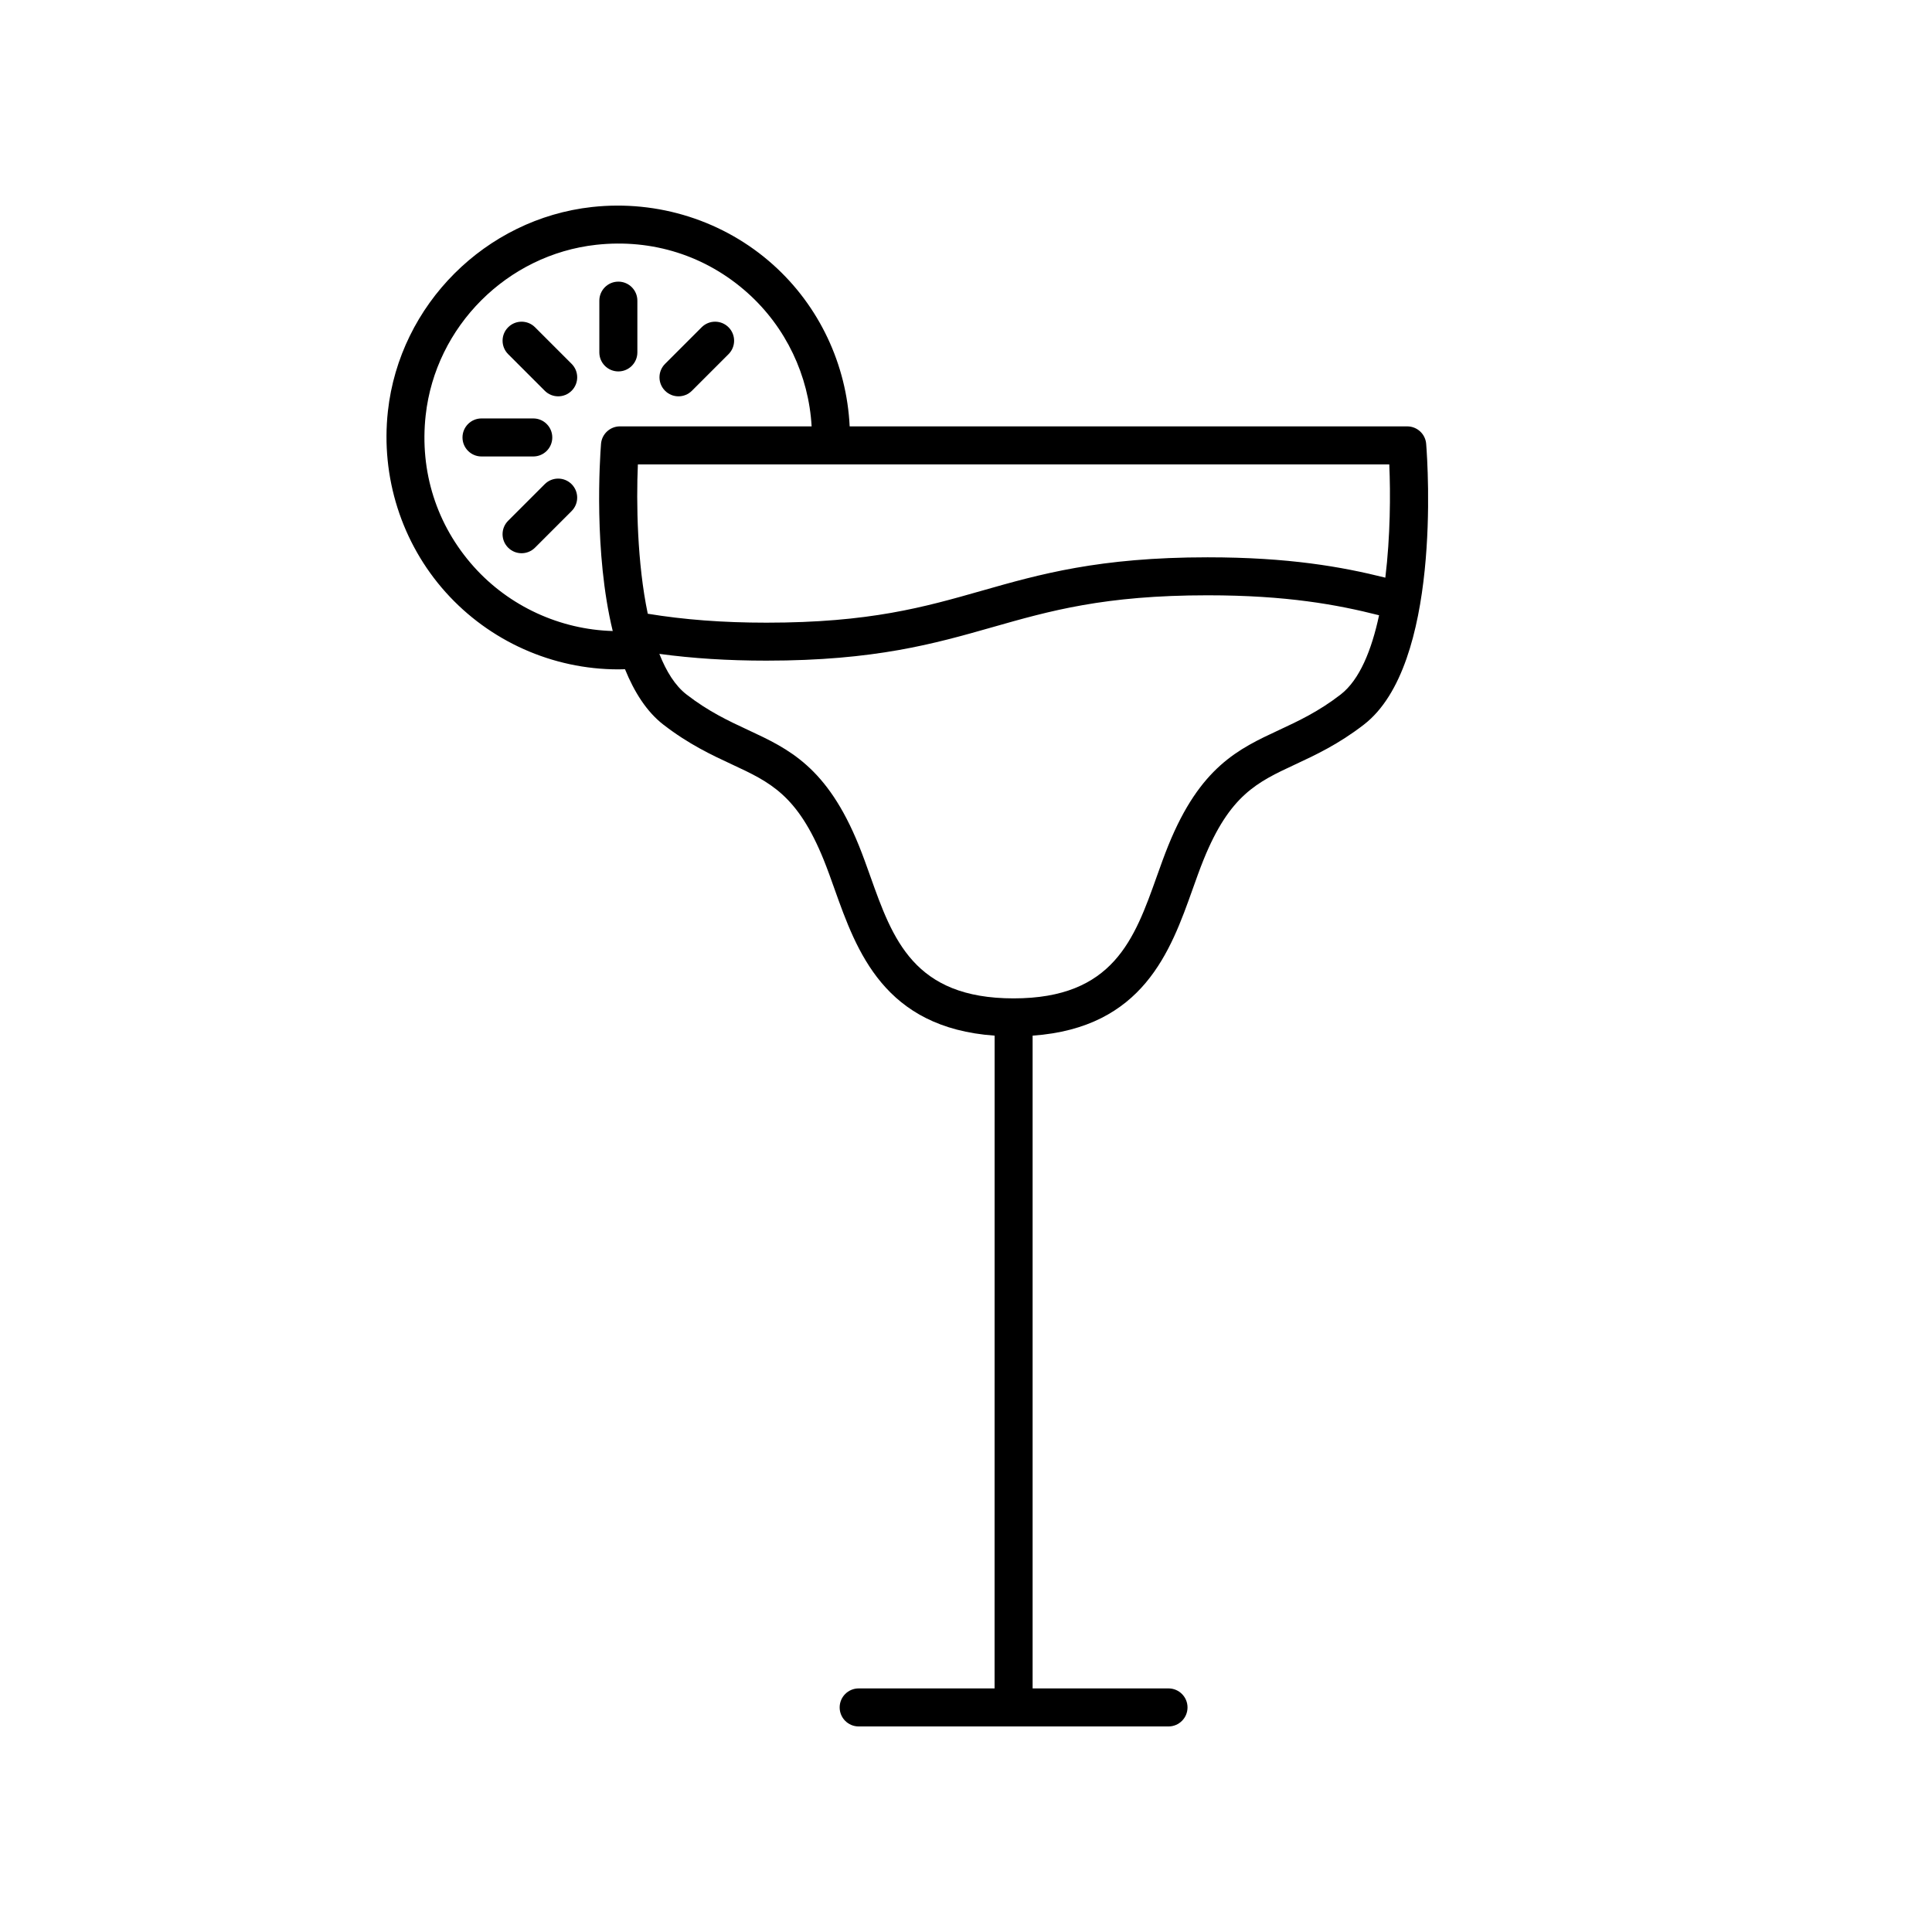 <?xml version="1.0" encoding="UTF-8"?>
<!-- The Best Svg Icon site in the world: iconSvg.co, Visit us! https://iconsvg.co -->
<svg fill="#000000" width="800px" height="800px" version="1.1" viewBox="144 144 512 512" xmlns="http://www.w3.org/2000/svg">
 <g>
  <path d="m290.36 259.93c0-2.781-2.254-5.039-5.039-5.039h-13.715c-2.785 0-5.039 2.258-5.039 5.039s2.254 5.039 5.039 5.039h13.715c2.789 0 5.039-2.258 5.039-5.039z"/>
  <path d="m307.87 242.43c2.785 0 5.039-2.258 5.039-5.039v-13.715c0-2.781-2.254-5.039-5.039-5.039-2.785 0-5.039 2.258-5.039 5.039v13.715c0 2.785 2.254 5.039 5.039 5.039z"/>
  <path d="m288.36 272.31-9.699 9.699c-1.969 1.969-1.969 5.152 0 7.125 0.984 0.984 2.273 1.477 3.562 1.477 1.289 0 2.578-0.492 3.562-1.477l9.699-9.699c1.969-1.969 1.969-5.152 0-7.125-1.969-1.969-5.16-1.969-7.125 0z"/>
  <path d="m323.81 249.03c1.289 0 2.578-0.492 3.562-1.477l9.699-9.699c1.969-1.969 1.969-5.152 0-7.125-1.969-1.969-5.152-1.969-7.125 0l-9.699 9.699c-1.969 1.969-1.969 5.152 0 7.125 0.98 0.984 2.273 1.477 3.562 1.477z"/>
  <path d="m285.79 230.73c-1.969-1.969-5.152-1.969-7.125 0-1.969 1.969-1.969 5.152 0 7.125l9.699 9.699c0.984 0.984 2.273 1.477 3.562 1.477 1.289 0 2.578-0.492 3.562-1.477 1.969-1.969 1.969-5.152 0-7.125z"/>
  <path d="m516.93 256.99h-147.76c-0.789-16.375-8.039-31.867-20.312-42.855-12.992-11.637-30.465-17.195-47.961-15.277-28.234 3.117-50.98 25.867-54.098 54.094-1.93 17.488 3.641 34.969 15.281 47.969 11.648 13.008 28.34 20.469 45.793 20.469 0.59 0 1.176-0.023 1.758-0.039 2.457 6.031 5.719 11.238 10.152 14.672 6.758 5.231 12.855 8.07 18.238 10.578 10.051 4.68 17.312 8.066 24.27 25.27 1.004 2.481 1.93 5.09 2.871 7.738 5.871 16.484 13.141 36.758 42.422 38.848l-0.012 172.99h-36.016c-2.785 0-5.039 2.258-5.039 5.039s2.254 5.039 5.039 5.039h82.109c2.785 0 5.039-2.258 5.039-5.039s-2.254-5.039-5.039-5.039h-36.012v-172.99c29.281-2.086 36.551-22.363 42.422-38.859 0.945-2.644 1.867-5.25 2.867-7.727 6.961-17.211 14.223-20.59 24.27-25.27 5.379-2.508 11.488-5.352 18.242-10.578 20.48-15.84 16.965-68.438 16.496-74.387-0.203-2.617-2.394-4.641-5.019-4.641zm-5.805 40.094c-11.582-2.891-25.574-5.391-47.102-5.391-28.758 0-44.547 4.5-59.824 8.852-15.281 4.352-29.719 8.469-57.082 8.469-11.609 0-21.902-0.797-31.453-2.367-2.816-13.43-3.062-29.453-2.621-39.574h199.13c0.348 7.793 0.281 19.09-1.047 30.012zm-241.55-2.887c-9.875-11.023-14.41-25.281-12.766-40.137 2.606-23.582 21.602-42.582 45.188-45.188 14.871-1.637 29.109 2.891 40.137 12.766 10.141 9.082 16.184 21.84 16.957 35.352h-50.789c-2.625 0-4.816 2.019-5.023 4.641-0.312 3.981-1.953 28.832 3.102 49.594-13.941-0.383-27.398-6.523-36.805-17.027zm229.72 33.852c-5.871 4.539-11.195 7.019-16.34 9.418-10.75 5.008-20.902 9.738-29.352 30.625-1.055 2.606-2.031 5.344-3.023 8.125-5.926 16.645-11.523 32.363-37.969 32.363-26.445 0-32.043-15.719-37.969-32.359-0.992-2.785-1.969-5.527-3.027-8.137-8.449-20.887-18.602-25.617-29.352-30.625-5.144-2.398-10.465-4.875-16.332-9.418-3.023-2.336-5.367-6.133-7.195-10.758 8.75 1.188 18.082 1.793 28.379 1.793 28.773 0 44.566-4.504 59.844-8.852 15.281-4.352 29.715-8.465 57.062-8.465 20.949 0 34.34 2.473 45.449 5.289-1.965 9.176-5.141 17.105-10.176 21z"/>
 </g>
</svg>
